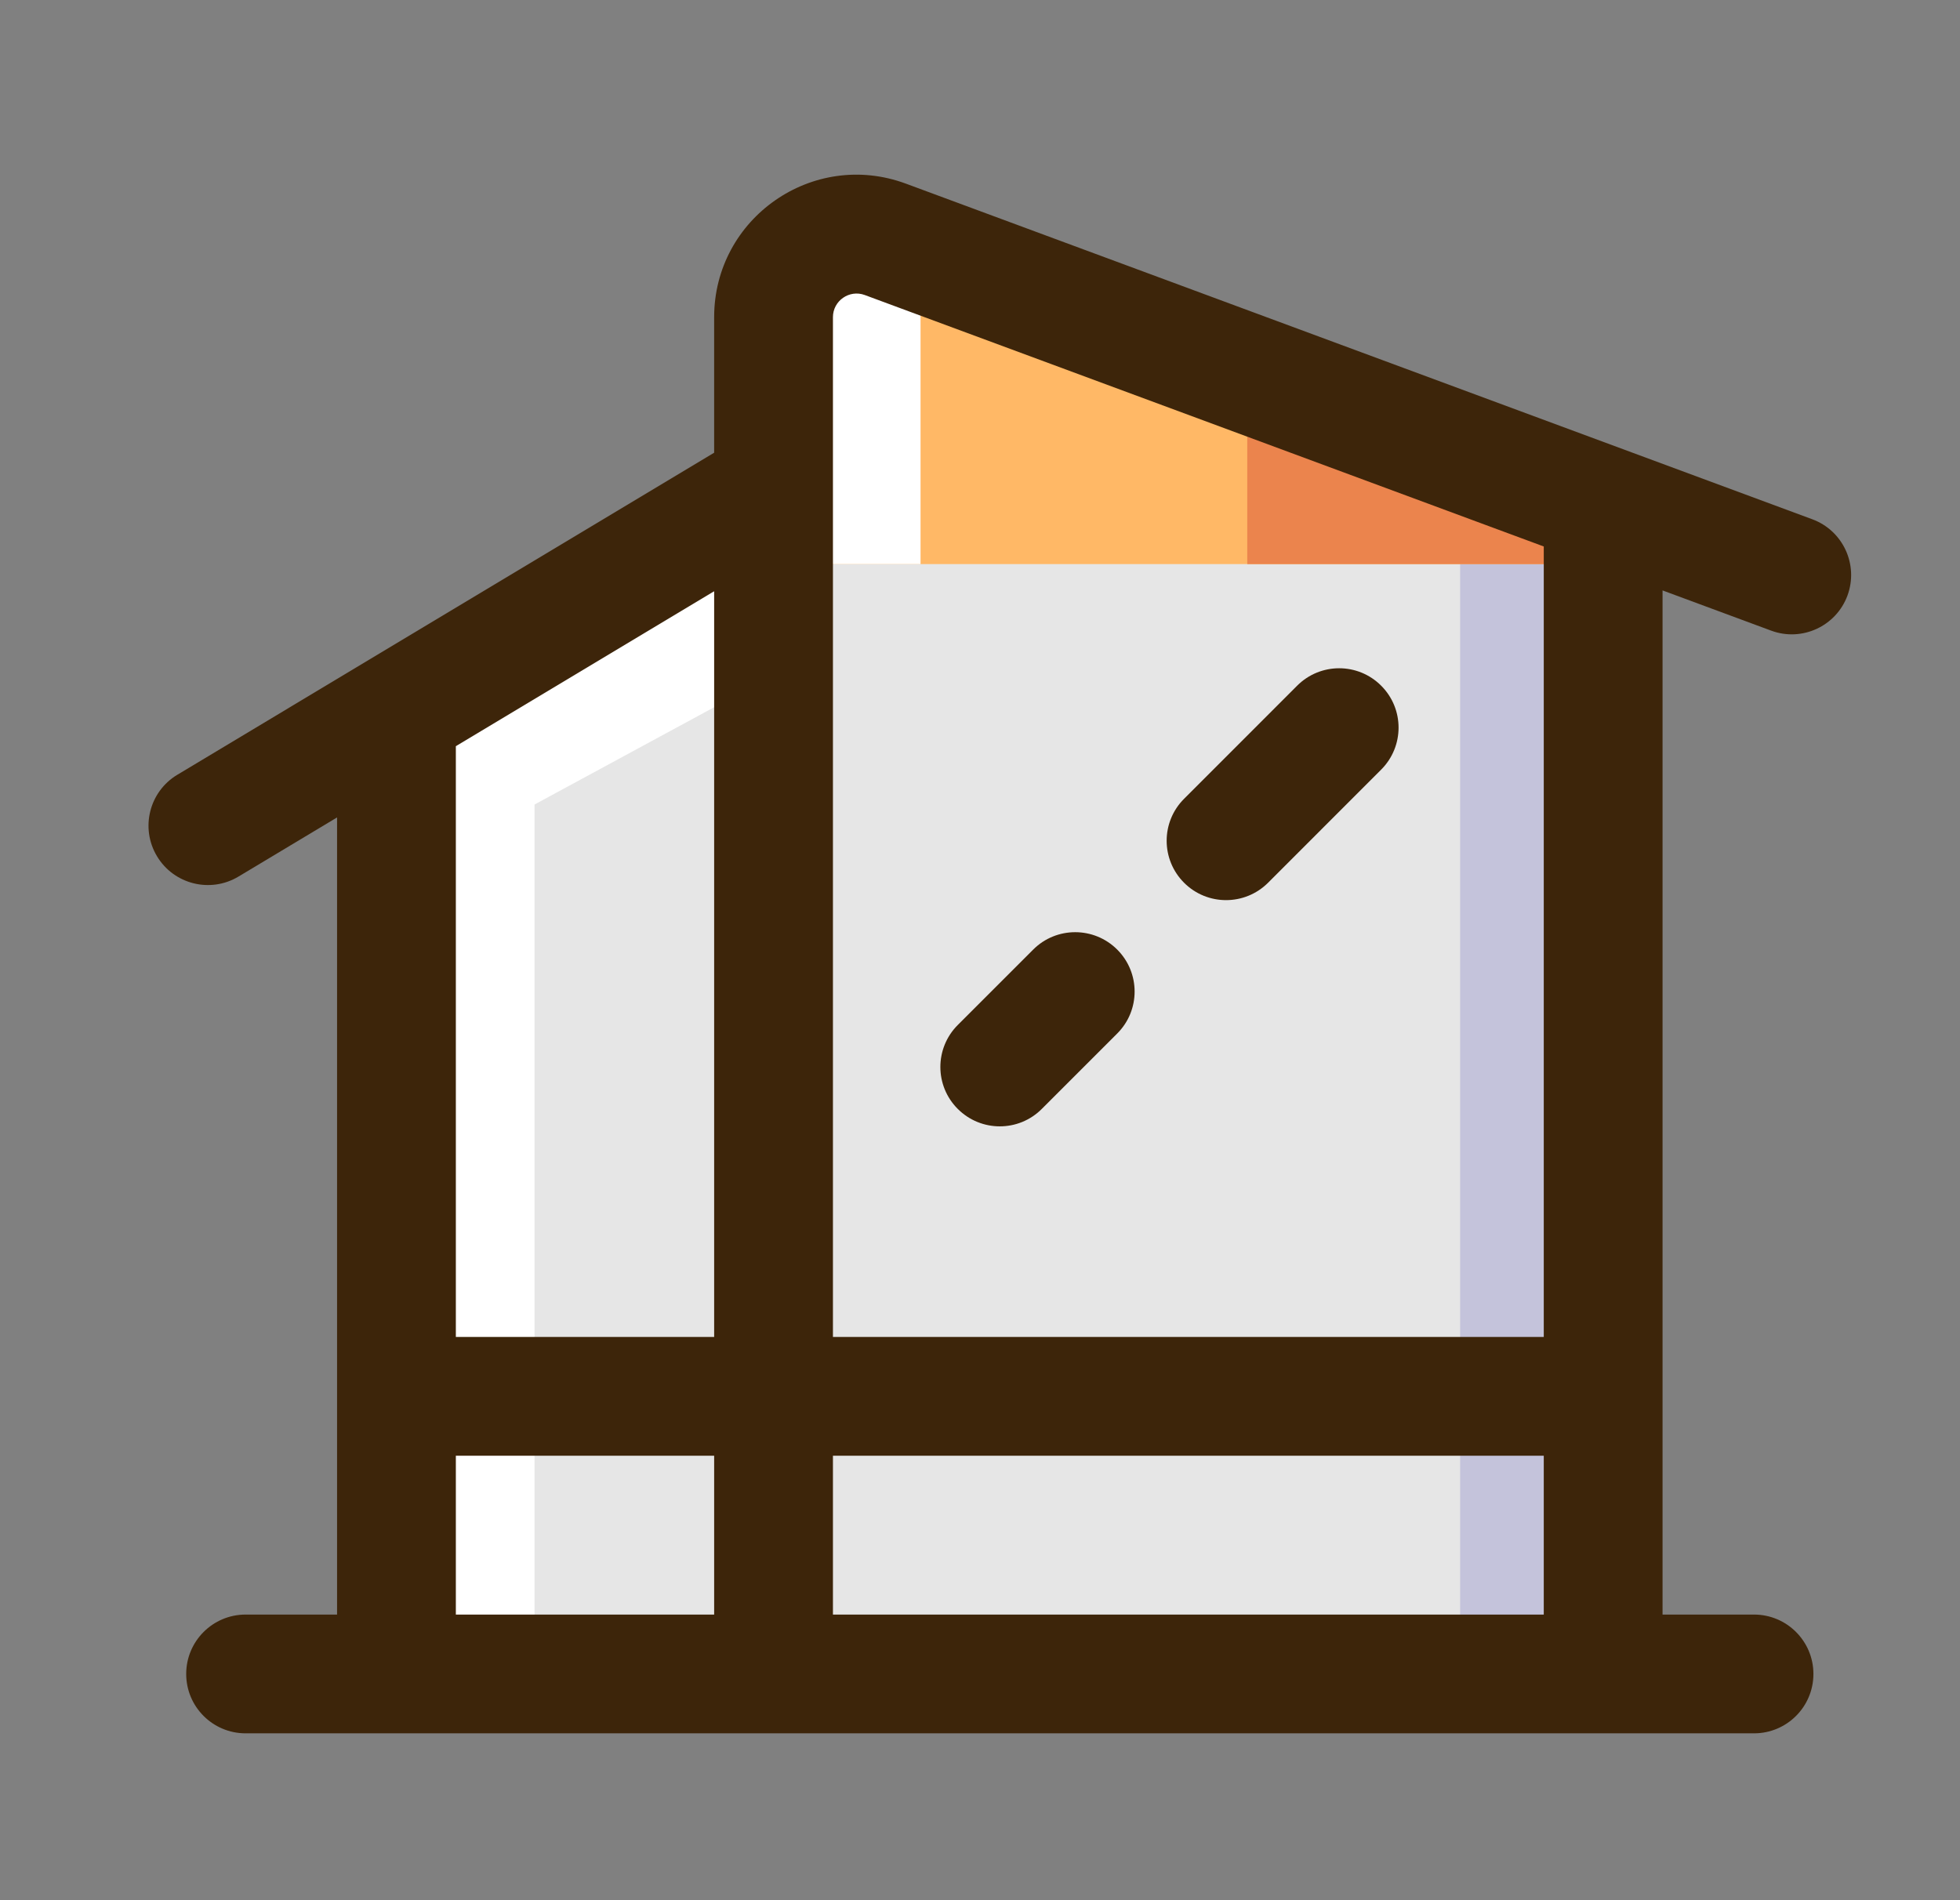 <svg width="33" height="32" viewBox="0 0 33 32" fill="none" xmlns="http://www.w3.org/2000/svg">
<rect x="0" y="0" width="33" height="32" fill="#808080" stroke="none"/>
<path d="M6.833 27.667V11.834L12.999 7.833V4.5L27.166 9V27.667H6.833Z" fill="#E6E6E6"/>
<path d="M6.833 27.667V11.834L9 10.428V27.667H6.833Z" fill="white"/>
<path d="M26.75 27.667V8.834L24.584 7.428V27.667H26.75Z" fill="#C4C3DB"/>
<path d="M12.166 11.833L8.166 14V12L12.166 9.667V11.833Z" fill="white"/>
<path d="M27 9.5L13.833 4.5V9.5H27Z" fill="#FFB866"/>
<path d="M13.333 9.5V4.834L15.499 4.5V9.5H13.333Z" fill="white"/>
<path d="M27 9.5L21 7V9.5H27Z" fill="#EB844D"/>
<path d="M23.254 12.961C23.645 12.57 23.645 11.937 23.254 11.547C22.864 11.156 22.231 11.156 21.84 11.547L19.936 13.452C19.545 13.842 19.545 14.475 19.936 14.866C20.326 15.256 20.959 15.256 21.35 14.866L23.254 12.961Z" fill="#3D250A"/>
<path d="M18.81 15.991C18.419 15.601 17.786 15.601 17.396 15.991L16.126 17.261C15.735 17.652 15.735 18.285 16.126 18.675C16.517 19.066 17.15 19.066 17.54 18.675L18.81 17.405C19.201 17.015 19.201 16.382 18.81 15.991Z" fill="#3D250A"/>
<path fill-rule="evenodd" clip-rule="evenodd" d="M2.986 13.047L12.024 7.624V5.341C12.024 3.673 13.687 2.512 15.253 3.093L30.514 8.745C31.032 8.937 31.296 9.512 31.105 10.03C30.913 10.548 30.337 10.812 29.82 10.62L27.992 9.943V27.19H29.532C30.084 27.19 30.532 27.638 30.532 28.19C30.532 28.743 30.084 29.19 29.532 29.19H4.135C3.583 29.19 3.135 28.743 3.135 28.19C3.135 27.638 3.583 27.19 4.135 27.19H5.675V13.766L4.015 14.762C3.541 15.046 2.927 14.893 2.643 14.419C2.359 13.946 2.512 13.331 2.986 13.047ZM12.024 27.19H7.675V24.515H12.024V27.19ZM12.024 22.515H7.675V12.566L12.024 9.957V22.515ZM14.024 22.515V5.341C14.024 5.064 14.301 4.873 14.559 4.968L25.992 9.203V22.515H14.024ZM14.024 27.19V24.515H25.992V27.19H14.024Z" fill="#3D250A"/>
</svg>
